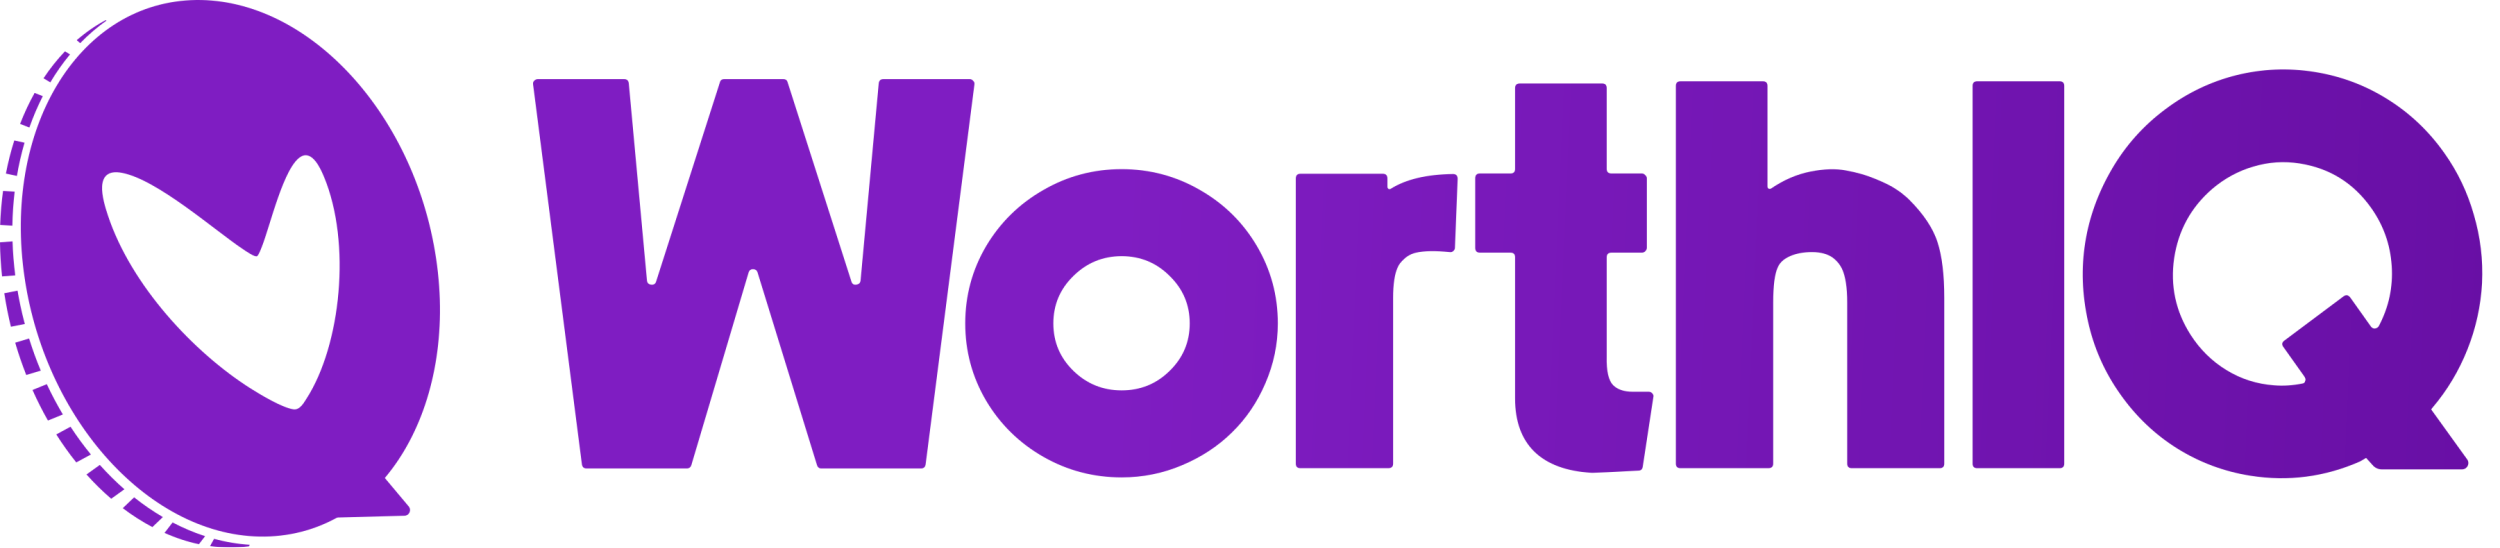 <svg width="3602" height="789" viewBox="0 0 3602 789" fill="none" xmlns="http://www.w3.org/2000/svg">
<mask id="mask0_1439_592" style="mask-type:alpha" maskUnits="userSpaceOnUse" x="0" y="0" width="3577" height="789">
<g clip-path="url(#clip0_1439_592)">
<path d="M21.146 276.109L4.419 275.094C2.235 291.068 0.825 307.423 0.248 324.091L17.837 325.157C18.078 308.496 19.247 292.142 21.146 276.102V276.109Z" fill="white"/>
<path d="M34.943 463.749C31.006 448.709 27.836 433.714 25.279 418.776L6.179 422.494C8.633 438.491 11.767 454.582 15.725 470.724L35.805 466.817C35.527 465.794 35.213 464.786 34.943 463.749Z" fill="white"/>
<path d="M18.071 347.779L0 349.137C0.226 365.294 1.198 381.671 2.973 398.215L21.993 396.783C19.882 380.29 18.56 363.929 18.064 347.771L18.071 347.779Z" fill="white"/>
<path d="M100.888 78.382L93.591 73.992C82.379 85.722 72.072 98.709 62.708 112.792L72.503 118.687C81.056 104.305 90.537 90.821 100.88 78.382H100.888Z" fill="white"/>
<path d="M153.353 29.816L152.338 28.946C137.452 36.915 123.493 46.637 110.528 57.893L115.554 62.181C127.248 50.114 139.87 39.289 153.361 29.808L153.353 29.816Z" fill="white"/>
<path d="M61.663 138.547L49.859 133.895C42.022 147.933 35.032 162.834 28.947 178.495L42.307 183.761C47.865 168.006 54.344 152.908 61.656 138.547H61.663Z" fill="white"/>
<path d="M35.346 205.565L20.584 202.38C15.734 217.719 11.68 233.642 8.51 250.077L24.375 253.495C27.165 237.046 30.854 221.05 35.353 205.557L35.346 205.565Z" fill="white"/>
<path d="M248.667 752.758L237.01 767.834C253.262 775.021 269.835 780.551 286.591 784.079L295.532 772.516C279.601 767.374 263.948 760.741 248.66 752.758H248.667Z" fill="white"/>
<path d="M308.446 776.351L302.661 786.833C321.258 789.367 339.986 789.572 358.627 787.176L359.883 784.897C342.572 783.823 325.385 780.916 308.446 776.344V776.351Z" fill="white"/>
<path d="M193.242 716.566L176.888 732.168C190.686 742.62 204.958 751.707 219.552 759.42L234.665 745.002C220.443 736.667 206.602 727.179 193.242 716.566Z" fill="white"/>
<path d="M143.822 669.869L124.604 683.623C135.97 696.311 147.869 707.99 160.213 718.596L179.263 704.959C166.947 694.192 155.122 682.44 143.822 669.862V669.869Z" fill="white"/>
<path d="M41.897 487.714L21.891 493.711C26.551 509.729 31.912 525.236 37.821 540.269L58.748 533.994C52.474 519.021 46.857 503.565 41.897 487.707V487.714Z" fill="white"/>
<path d="M67.433 553.497L46.835 561.875C53.643 577.17 61.086 591.859 69.076 605.913L90.573 597.169C82.246 583.189 74.518 568.61 67.433 553.497Z" fill="white"/>
<path d="M101.61 614.824L81.1 625.919C90.135 640.155 99.755 653.61 109.893 666.246L130.973 654.851C120.63 642.237 110.821 628.877 101.617 614.831L101.61 614.824Z" fill="white"/>
<path d="M274.67 0.256C438.389 -7.421 596.746 159.315 628.366 372.666H628.374C660.001 586.016 552.92 765.198 389.202 772.874C225.483 780.551 67.126 613.816 35.506 400.465C3.878 187.114 110.959 7.933 274.67 0.256ZM466.774 254.657C461.536 242.093 449.959 216.865 434.08 225.411C408.924 238.953 389.128 326.034 377.164 355.829C375.995 358.743 372.701 367.655 370.408 369.086H370.401C367.289 371.029 353.747 361.432 350.073 358.999C310.652 332.923 227.127 258.909 175.953 249.084C133.997 241.028 147.999 287.833 155.464 310.367C188.94 411.356 279.397 507.97 361.117 559.706C375.894 569.063 406.725 587.448 422.721 589.756C431.975 591.093 437.563 580.677 441.763 574.139C491.199 497.123 506.436 349.832 466.774 254.657Z" fill="white"/>
<path d="M582.78 743.088L364.944 748.77L541.489 673.2L588.85 729.633C593.262 734.892 589.646 742.912 582.788 743.095L582.78 743.088Z" fill="white"/>
</g>
<path d="M3547.5 676.246L3431.55 676.254C3426.74 676.254 3422.16 674.219 3418.94 670.653L3407.5 658L3314.43 682.562L3497.5 582.5L3554.27 661.29C3559.2 667.136 3555.16 676.051 3547.51 676.254L3547.5 676.246Z" fill="white"/>
<path d="M2967.5 250.344C2971.93 250.344 2974.14 252.688 2974.14 257.375V667.922C2974.14 672.349 2971.93 674.562 2967.5 674.562H2848.75C2844.33 674.562 2842.11 672.349 2842.11 667.922V257.375C2842.11 252.688 2844.33 250.344 2848.75 250.344H2967.5ZM2967.5 117.141C2971.93 117.141 2974.14 119.354 2974.14 123.781V290.109C2974.14 294.797 2971.93 297.141 2967.5 297.141H2848.75C2844.33 297.141 2842.11 294.797 2842.11 290.109V123.781C2842.11 119.354 2844.33 117.141 2848.75 117.141H2967.5Z" fill="white"/>
<path d="M2750.91 287.844C2771.48 308.417 2785.02 328.729 2791.54 348.781C2798.05 368.833 2801.3 395.656 2801.3 429.25V667.922C2801.3 672.349 2799.09 674.562 2794.66 674.562H2668.1C2663.67 674.562 2661.46 672.349 2661.46 667.922V435.891C2661.46 414.276 2658.98 398.13 2654.04 387.453C2651.17 381.464 2647.13 376.385 2641.93 372.219C2634.37 366.229 2623.96 363.234 2610.68 363.234C2598.44 363.234 2587.89 365.188 2579.04 369.094C2570.18 373 2564.32 378.339 2561.46 385.109C2557.03 394.484 2554.82 411.411 2554.82 435.891V667.922C2554.82 672.349 2552.47 674.562 2547.79 674.562H2421.22C2416.8 674.562 2414.58 672.349 2414.58 667.922V123.781C2414.58 119.354 2416.8 117.141 2421.22 117.141H2539.97C2544.4 117.141 2546.61 119.354 2546.61 123.781V268.703C2546.61 270.005 2547.13 271.047 2548.18 271.828C2549.48 272.349 2550.78 272.219 2552.08 271.438C2570.05 259.198 2588.8 251.125 2608.33 247.219C2628.12 243.312 2645.31 242.792 2659.89 245.656C2674.74 248.26 2688.8 252.297 2702.08 257.766C2715.36 263.234 2724.87 267.922 2730.6 271.828C2736.59 275.734 2740.23 278.339 2741.54 279.641C2745.18 282.505 2748.31 285.24 2750.91 287.844Z" fill="white"/>
<path d="M2375.5 564.406C2377.59 564.406 2379.28 565.188 2380.58 566.75C2382.14 568.312 2382.67 570.135 2382.14 572.219L2366.91 672.219C2366.39 676.125 2364.31 678.078 2360.66 678.078C2322.12 680.161 2300.37 681.203 2295.43 681.203H2293.08C2257.14 679.12 2229.8 669.094 2211.05 651.125C2192.3 632.896 2182.93 607.245 2182.93 574.172V370.656C2182.93 366.229 2180.71 364.016 2176.29 364.016H2132.14C2127.72 364.016 2125.5 361.672 2125.5 356.984V256.984C2125.5 252.297 2127.72 249.953 2132.14 249.953H2176.29C2180.71 249.953 2182.93 247.74 2182.93 243.312V126.906C2182.93 122.479 2185.27 120.266 2189.96 120.266H2308.32C2312.74 120.266 2314.96 122.479 2314.96 126.906V243.312C2314.96 247.74 2317.3 249.953 2321.99 249.953H2365.74C2367.56 249.953 2369.12 250.734 2370.43 252.297C2371.99 253.599 2372.77 255.161 2372.77 256.984V356.984C2372.77 358.807 2371.99 360.5 2370.43 362.062C2369.12 363.365 2367.56 364.016 2365.74 364.016H2321.99C2317.3 364.016 2314.96 366.229 2314.96 370.656V510.891V514.016C2314.44 534.589 2317.56 548.26 2324.33 555.031C2330.58 561.281 2339.96 564.406 2352.46 564.406H2375.5Z" fill="white"/>
<path d="M2093.55 250.734C2097.98 250.734 2100.19 253.078 2100.19 257.766L2096.28 356.984C2096.28 358.807 2095.5 360.37 2093.94 361.672C2092.64 362.974 2090.95 363.495 2088.86 363.234C2068.03 361.151 2051.88 361.411 2040.42 364.016C2033.65 365.578 2027.92 368.573 2023.24 373C2018.55 377.167 2015.42 381.203 2013.86 385.109C2009.44 394.484 2007.22 409.198 2007.22 429.25V667.922C2007.22 672.349 2004.88 674.562 2000.19 674.562H1873.63C1869.2 674.562 1866.99 672.349 1866.99 667.922V257.375C1866.99 252.688 1869.2 250.344 1873.63 250.344H1992.38C1996.81 250.344 1999.02 252.688 1999.02 257.375V269.094C1999.02 270.396 1999.54 271.438 2000.58 272.219C2001.88 272.74 2003.06 272.609 2004.1 271.828C2025.71 258.286 2055.53 251.255 2093.55 250.734Z" fill="white"/>
<path d="M1503.22 273.781C1537.86 253.729 1575.49 243.703 1616.11 243.703C1656.74 243.703 1694.37 253.729 1729 273.781C1763.64 293.573 1790.98 320.526 1811.03 354.641C1831.09 388.755 1841.11 425.865 1841.11 465.969C1841.11 495.917 1835.12 524.693 1823.14 552.297C1811.42 579.641 1795.41 603.208 1775.1 623C1755.04 642.792 1731.09 658.547 1703.22 670.266C1675.62 681.984 1646.58 687.844 1616.11 687.844C1575.49 687.844 1537.86 677.948 1503.22 658.156C1468.59 638.365 1441.11 611.411 1420.8 577.297C1400.75 543.182 1390.72 506.073 1390.72 465.969C1390.72 425.865 1400.75 388.755 1420.8 354.641C1441.11 320.526 1468.59 293.573 1503.22 273.781ZM1546.58 534.328C1565.85 553.078 1589.03 562.453 1616.11 562.453C1643.2 562.453 1666.24 553.078 1685.25 534.328C1704.52 515.578 1714.16 492.792 1714.16 465.969C1714.16 439.146 1704.52 416.359 1685.25 397.609C1666.24 378.599 1643.2 369.094 1616.11 369.094C1589.03 369.094 1565.85 378.599 1546.58 397.609C1527.31 416.359 1517.67 439.146 1517.67 465.969C1517.67 492.792 1527.31 515.578 1546.58 534.328Z" fill="white"/>
<path d="M1397.36 114.016C1399.18 114.016 1400.75 114.797 1402.05 116.359C1403.61 117.661 1404.26 119.354 1404 121.438L1333.69 668.703C1333.17 672.87 1330.96 674.953 1327.05 674.953H1183.3C1180.17 674.953 1178.09 673.26 1177.05 669.875L1091.5 392.531C1090.46 389.406 1088.25 387.844 1084.86 387.844C1081.74 387.844 1079.65 389.406 1078.61 392.531L996.19 669.875C995.148 673.26 992.935 674.953 989.549 674.953H845.018C841.112 674.953 838.898 672.87 838.378 668.703L768.065 121.438C767.805 119.354 768.326 117.661 769.628 116.359C771.19 114.797 772.883 114.016 774.706 114.016H899.315C903.221 114.016 905.435 115.969 905.956 119.875L932.128 403.859C932.388 407.505 934.341 409.589 937.987 410.109C941.893 410.63 944.367 409.068 945.409 405.422L1037.21 118.703C1037.99 115.578 1040.07 114.016 1043.46 114.016H1128.61C1132 114.016 1134.08 115.578 1134.86 118.703L1226.66 405.422C1227.7 409.068 1230.04 410.63 1233.69 410.109C1237.6 409.589 1239.68 407.505 1239.94 403.859L1266.11 119.875C1266.63 115.969 1268.85 114.016 1272.75 114.016H1397.36Z" fill="white"/>
<path d="M3222.01 108.378C3259.06 99.201 3296.61 97.618 3334.68 103.63C3372.49 109.602 3407.48 122.64 3439.63 142.746C3472.04 162.892 3499.45 188.84 3521.85 220.588C3541.05 247.611 3555.22 277.268 3564.35 309.557C3573.79 341.63 3577.71 374.414 3576.11 407.907C3574.33 440.846 3567.33 472.695 3555.09 503.454C3542.85 534.213 3526.19 562.034 3505.13 586.917C3502.84 589.719 3500.13 592.994 3499.48 593.903L3475.8 622.054L3473.34 649.521L3454.24 662.366L3432.5 645.5C3432.5 645.5 3402.5 663.894 3400.28 664.874C3349.56 687.184 3296.94 694.033 3242.4 685.42C3204.59 679.449 3169.48 666.39 3137.07 646.244C3104.92 626.138 3077.64 600.211 3055.23 568.463C3032.35 536.376 3016.7 501.081 3008.28 462.577C2999.86 424.074 2998.56 386.43 3004.37 349.646C3010.18 312.863 3023.02 277.453 3042.9 243.418C3062.77 209.383 3088.54 180.629 3120.19 157.154C3151.29 133.855 3185.23 117.597 3222.01 108.378ZM3313.45 235.527C3290.82 231.952 3268.57 233.448 3246.7 240.013C3224.88 246.321 3204.98 257.152 3187 272.503C3156.74 298.835 3138.59 331.956 3132.55 371.867C3126.77 411.819 3134.66 448.657 3156.22 482.382C3169.76 503.502 3186.99 520.46 3207.91 533.254C3228.82 546.049 3251.66 553.347 3276.42 555.148C3289.96 556.232 3303.68 555.366 3317.57 552.55C3319.45 552.32 3320.68 551.196 3321.26 549.179C3322.1 547.203 3321.98 545.47 3320.9 543.981L3319.98 542.254L3289.89 499.932C3287.29 496.358 3287.78 493.271 3291.35 490.672L3376.54 427.01C3380.12 424.411 3383.33 424.919 3386.19 428.534L3415.96 470.409C3417.48 472.494 3419.43 473.462 3421.83 473.313C3424.52 472.948 3426.44 471.668 3427.58 469.475C3441.9 442.209 3448.03 413.386 3445.98 383.006C3443.96 352.368 3434.11 324.58 3416.43 299.642C3390.99 263.724 3356.67 242.352 3313.45 235.527Z" fill="white"/>
</mask>
<g mask="url(#mask0_1439_592)">
<rect x="-242" y="-274" width="4069" height="1335" rx="90" fill="url(#paint0_linear_1439_592)"/>
</g>
<defs>
<linearGradient id="paint0_linear_1439_592" x1="219.238" y1="-1964.28" x2="5281.09" y2="-1738.18" gradientUnits="userSpaceOnUse">
<stop offset="0.292" stop-color="#7F1DC2"/>
<stop offset="1" stop-color="#56048E"/>
</linearGradient>
<clipPath id="clip0_1439_592">
<rect width="633.91" height="788.864" fill="white"/>
</clipPath>
</defs>
</svg>
